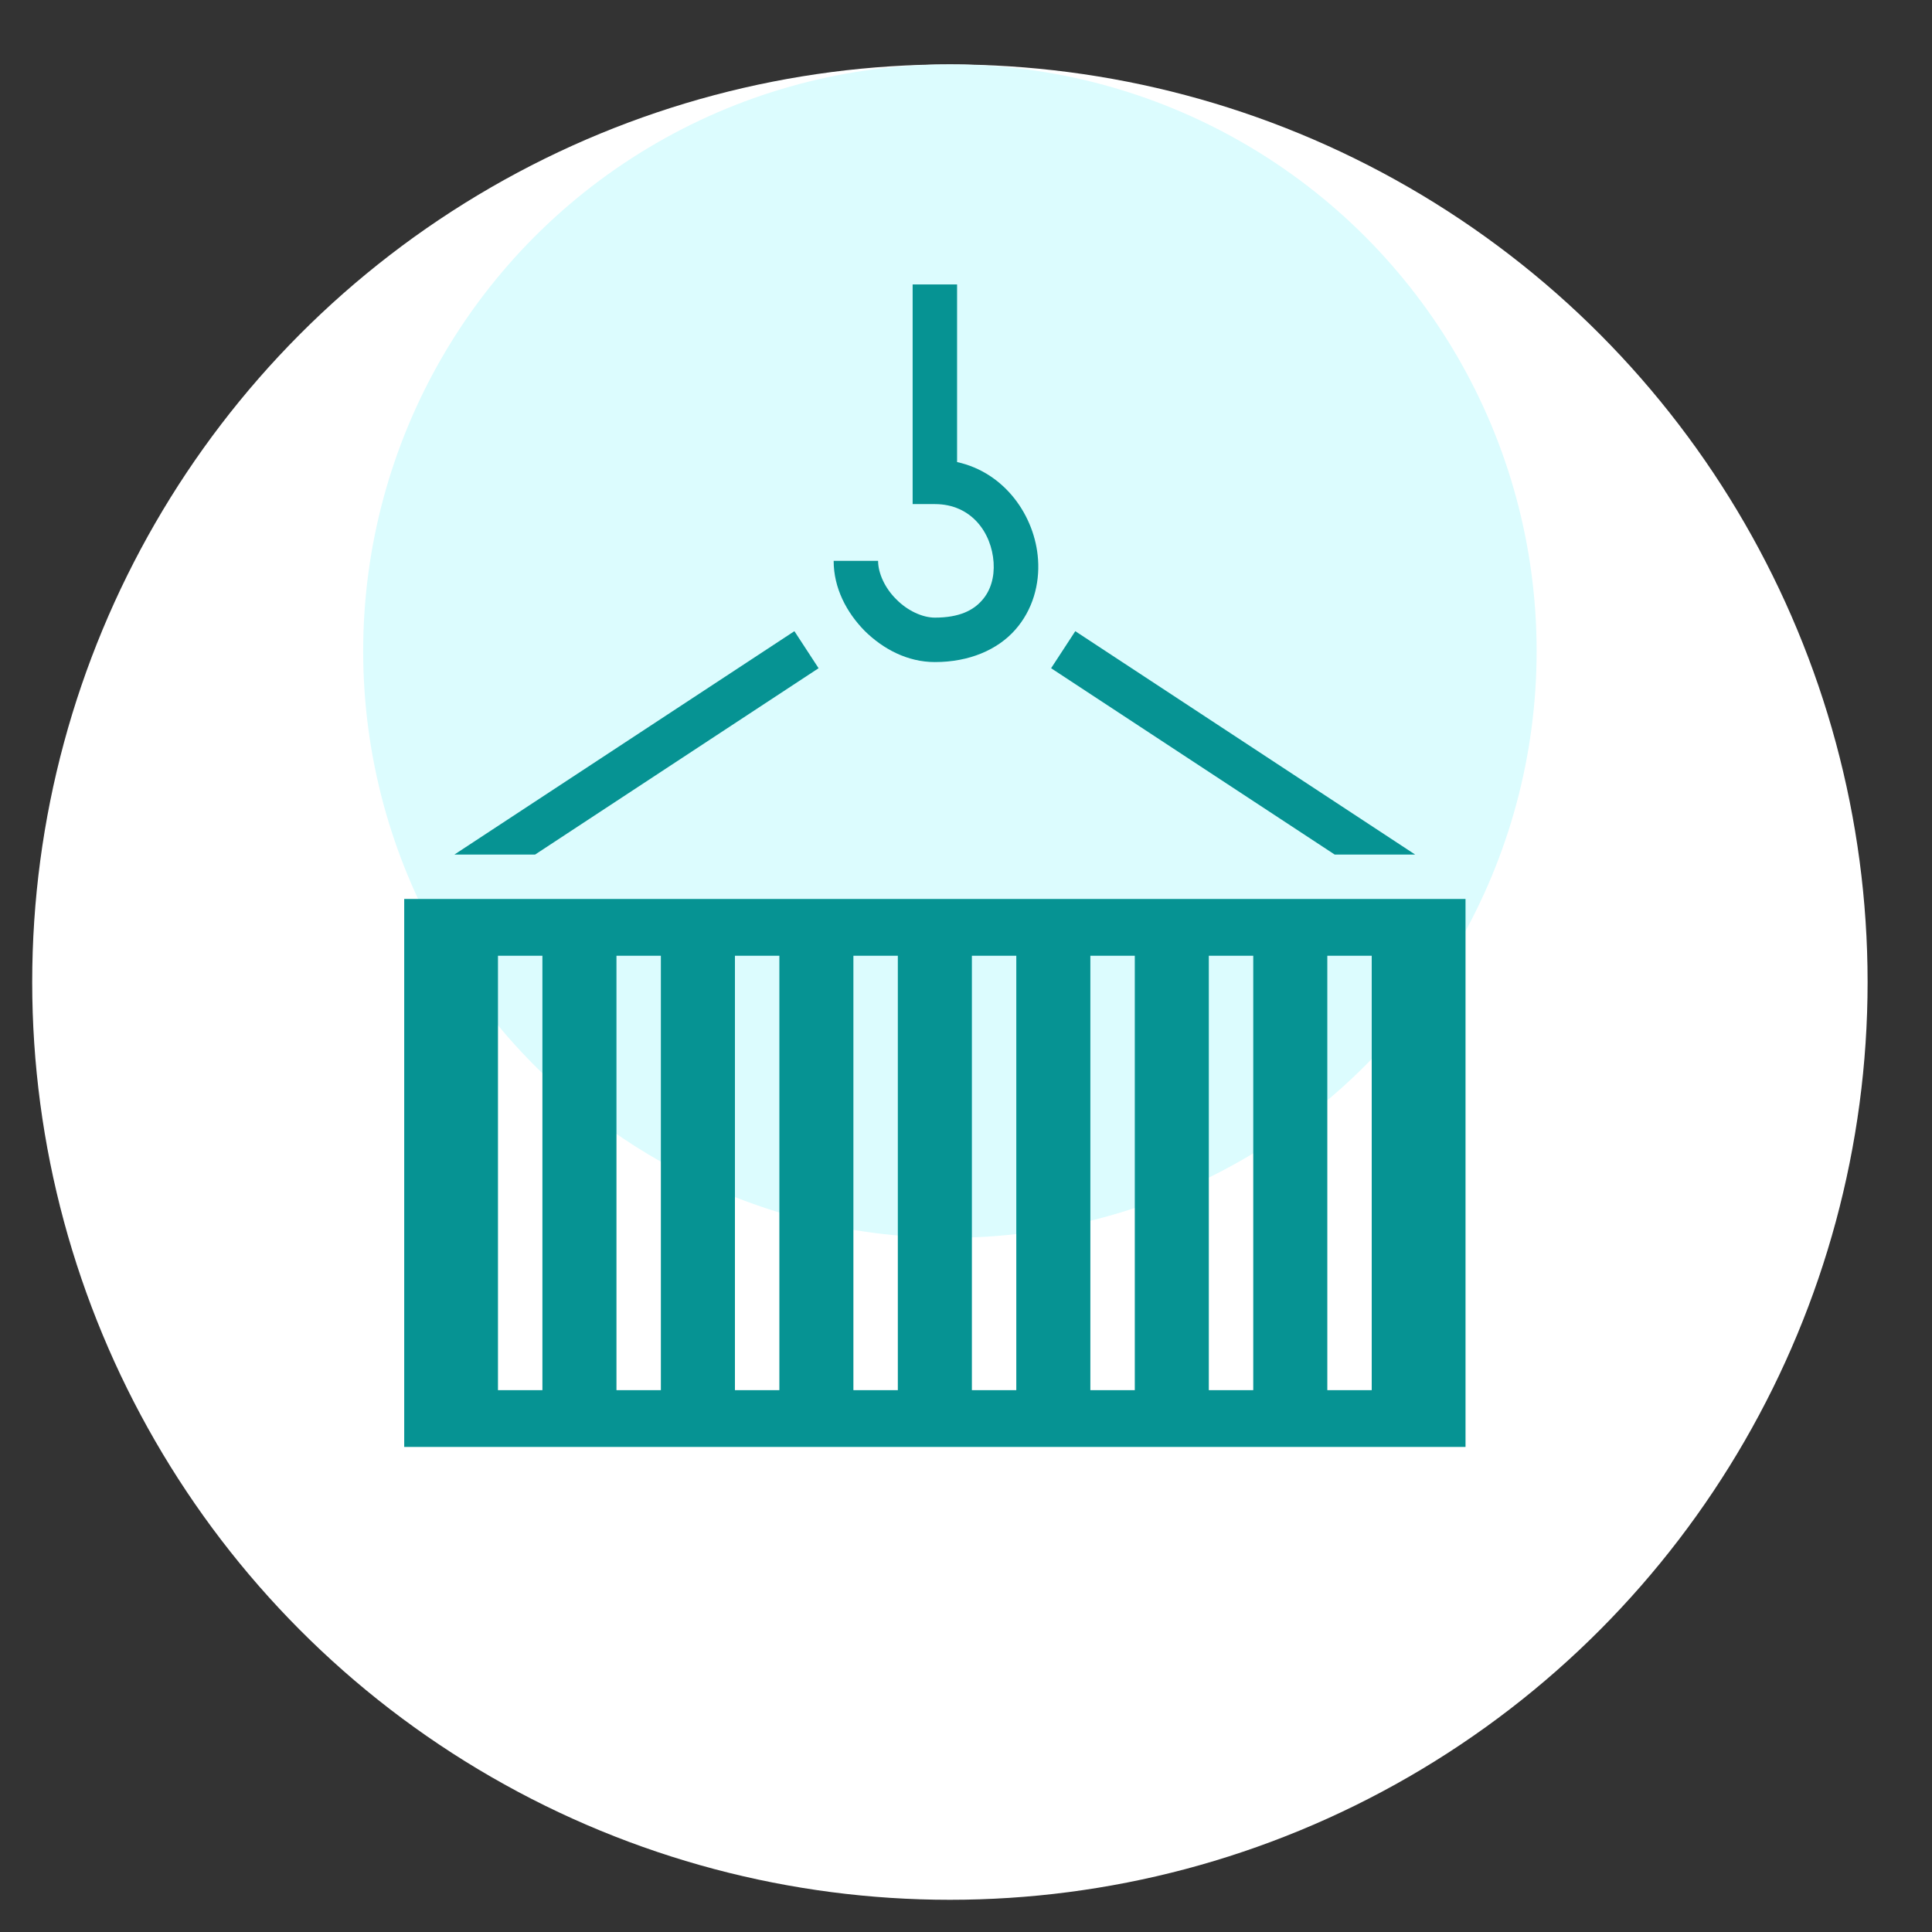 <?xml version="1.0" encoding="UTF-8"?> <svg xmlns="http://www.w3.org/2000/svg" width="60" height="60" viewBox="0 0 60 60" fill="none"><rect x="0" y="0" width="60" height="60" fill="#333333" stroke="none"/><circle cx="29.5" cy="30.5" r="28.5" fill="white"></circle><circle cx="29.5" cy="20.221" r="18.221" fill="#DCFCFE"></circle><path d="M28.343 8.833V15.655H29.033C30.175 15.655 30.796 16.552 30.857 17.464C30.888 17.924 30.765 18.345 30.497 18.644C30.229 18.951 29.799 19.181 29.033 19.181C28.649 19.181 28.182 18.966 27.837 18.614C27.484 18.269 27.27 17.801 27.27 17.418H25.89C25.89 18.261 26.289 19.02 26.856 19.595C27.431 20.162 28.19 20.561 29.033 20.561C30.106 20.561 30.98 20.177 31.524 19.564C32.076 18.943 32.291 18.138 32.237 17.372C32.145 16.03 31.21 14.675 29.723 14.35V8.833H28.343ZM24.671 19.602L14.112 26.539H16.618L25.422 20.752L24.671 19.602ZM33.394 19.602L32.643 20.752L41.45 26.539H43.949L33.394 19.602ZM12.553 27.919V44.936H45.513V27.919H12.553ZM15.465 29.682H16.845V43.173H15.465V29.682ZM19.145 29.682H20.524V43.173H19.145V29.682ZM22.824 29.682H24.204V43.173H22.824V29.682ZM26.503 29.682H27.883V43.173H26.503V29.682ZM30.183 29.682H31.562V43.173H30.183V29.682ZM33.862 29.682H35.242V43.173H33.862V29.682ZM37.541 29.682H38.921V43.173H37.541V29.682ZM41.221 29.682H42.6V43.173H41.221V29.682Z" fill="#069393"></path></svg> 